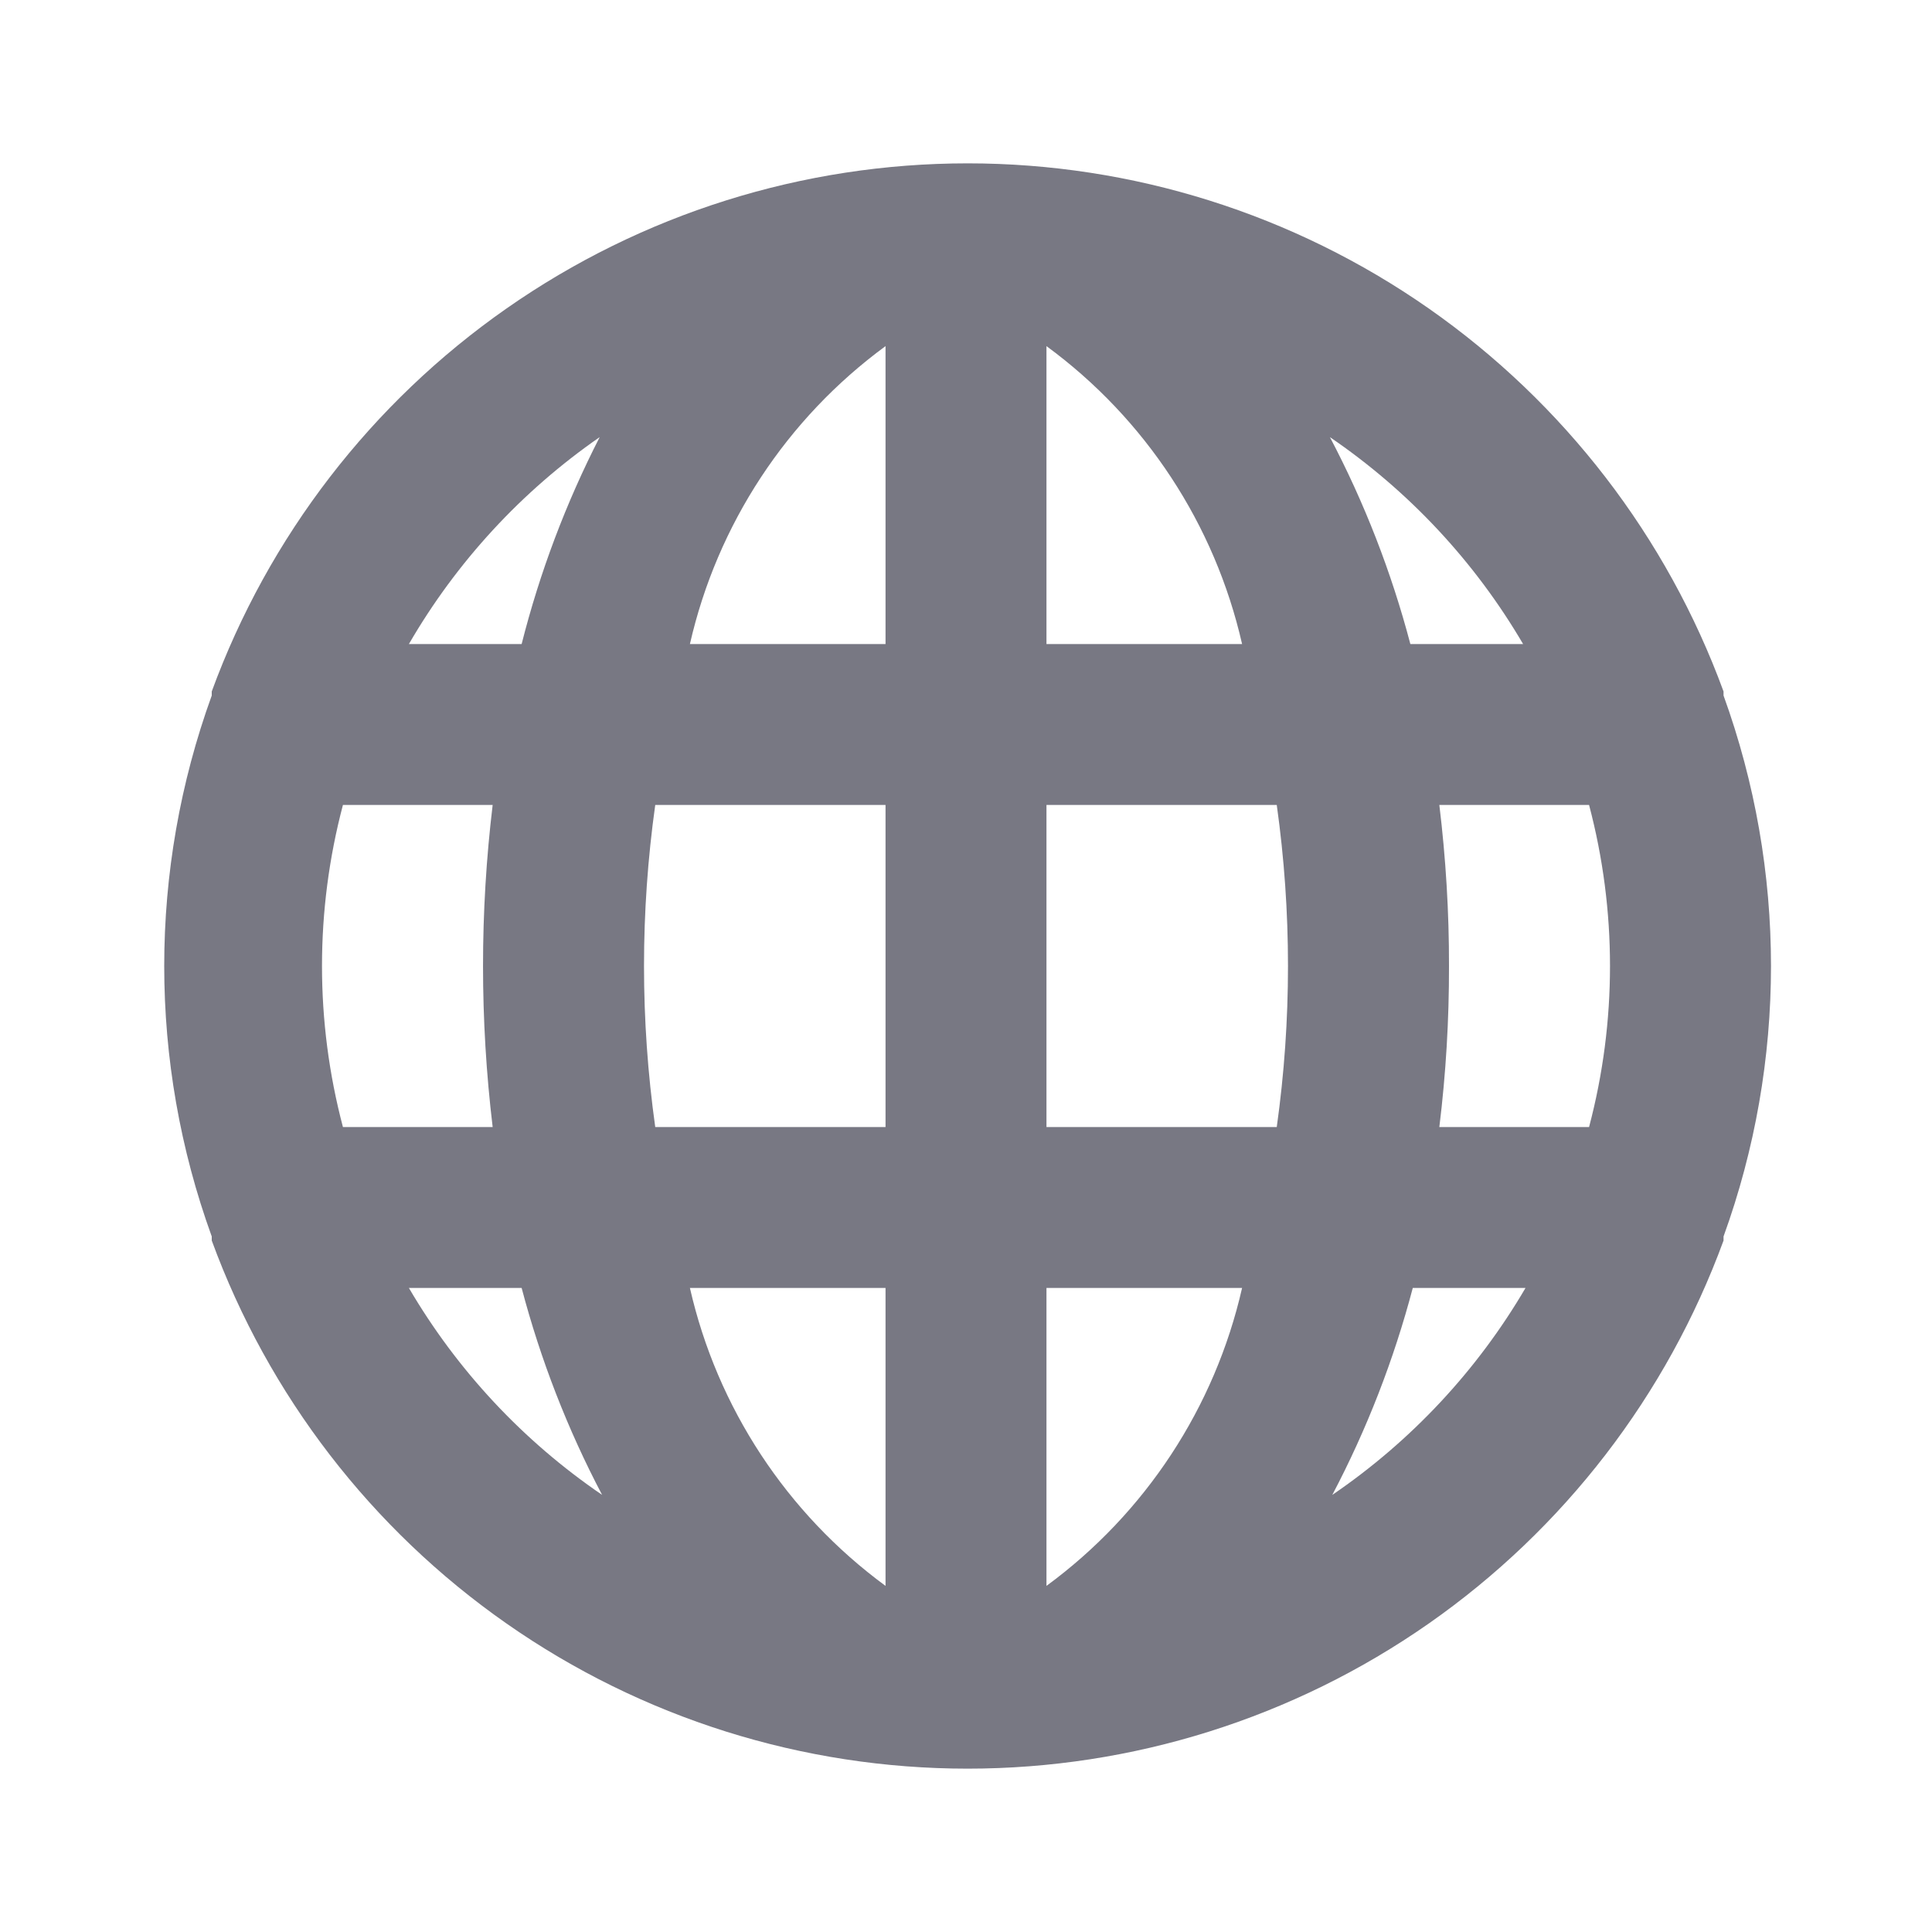 <svg width="20" height="20" viewBox="0 0 20 20" fill="none" xmlns="http://www.w3.org/2000/svg">
<path d="M17.842 7.2C17.842 7.2 17.842 7.2 17.842 7.158C17.255 5.555 16.189 4.171 14.79 3.193C13.39 2.215 11.724 1.691 10.017 1.691C8.309 1.691 6.643 2.215 5.244 3.193C3.844 4.171 2.779 5.555 2.192 7.158C2.192 7.158 2.192 7.158 2.192 7.2C1.536 9.009 1.536 10.991 2.192 12.8C2.192 12.8 2.192 12.8 2.192 12.842C2.779 14.445 3.844 15.829 5.244 16.807C6.643 17.785 8.309 18.309 10.017 18.309C11.724 18.309 13.39 17.785 14.79 16.807C16.189 15.829 17.255 14.445 17.842 12.842C17.842 12.842 17.842 12.842 17.842 12.8C18.497 10.991 18.497 9.009 17.842 7.2ZM3.55 11.667C3.261 10.574 3.261 9.426 3.55 8.333H5.1C4.967 9.44 4.967 10.559 5.1 11.667H3.55ZM4.233 13.333H5.4C5.596 14.076 5.875 14.795 6.233 15.475C5.416 14.918 4.733 14.187 4.233 13.333ZM5.4 6.667H4.233C4.726 5.816 5.4 5.085 6.208 4.525C5.859 5.206 5.588 5.924 5.4 6.667ZM9.167 16.417C8.143 15.665 7.424 14.571 7.142 13.333H9.167V16.417ZM9.167 11.667H6.783C6.628 10.561 6.628 9.439 6.783 8.333H9.167V11.667ZM9.167 6.667H7.142C7.424 5.429 8.143 4.334 9.167 3.583V6.667ZM15.767 6.667H14.6C14.404 5.923 14.125 5.205 13.767 4.525C14.584 5.082 15.267 5.813 15.767 6.667ZM10.833 3.583C11.857 4.334 12.576 5.429 12.858 6.667H10.833V3.583ZM10.833 16.417V13.333H12.858C12.576 14.571 11.857 15.665 10.833 16.417ZM13.217 11.667H10.833V8.333H13.217C13.372 9.439 13.372 10.561 13.217 11.667ZM13.792 15.475C14.15 14.795 14.429 14.076 14.625 13.333H15.792C15.292 14.187 14.609 14.918 13.792 15.475ZM16.45 11.667H14.9C14.968 11.114 15.001 10.557 15 10C15.001 9.443 14.967 8.886 14.9 8.333H16.45C16.739 9.426 16.739 10.574 16.45 11.667Z" fill="#787883"/>
</svg>
